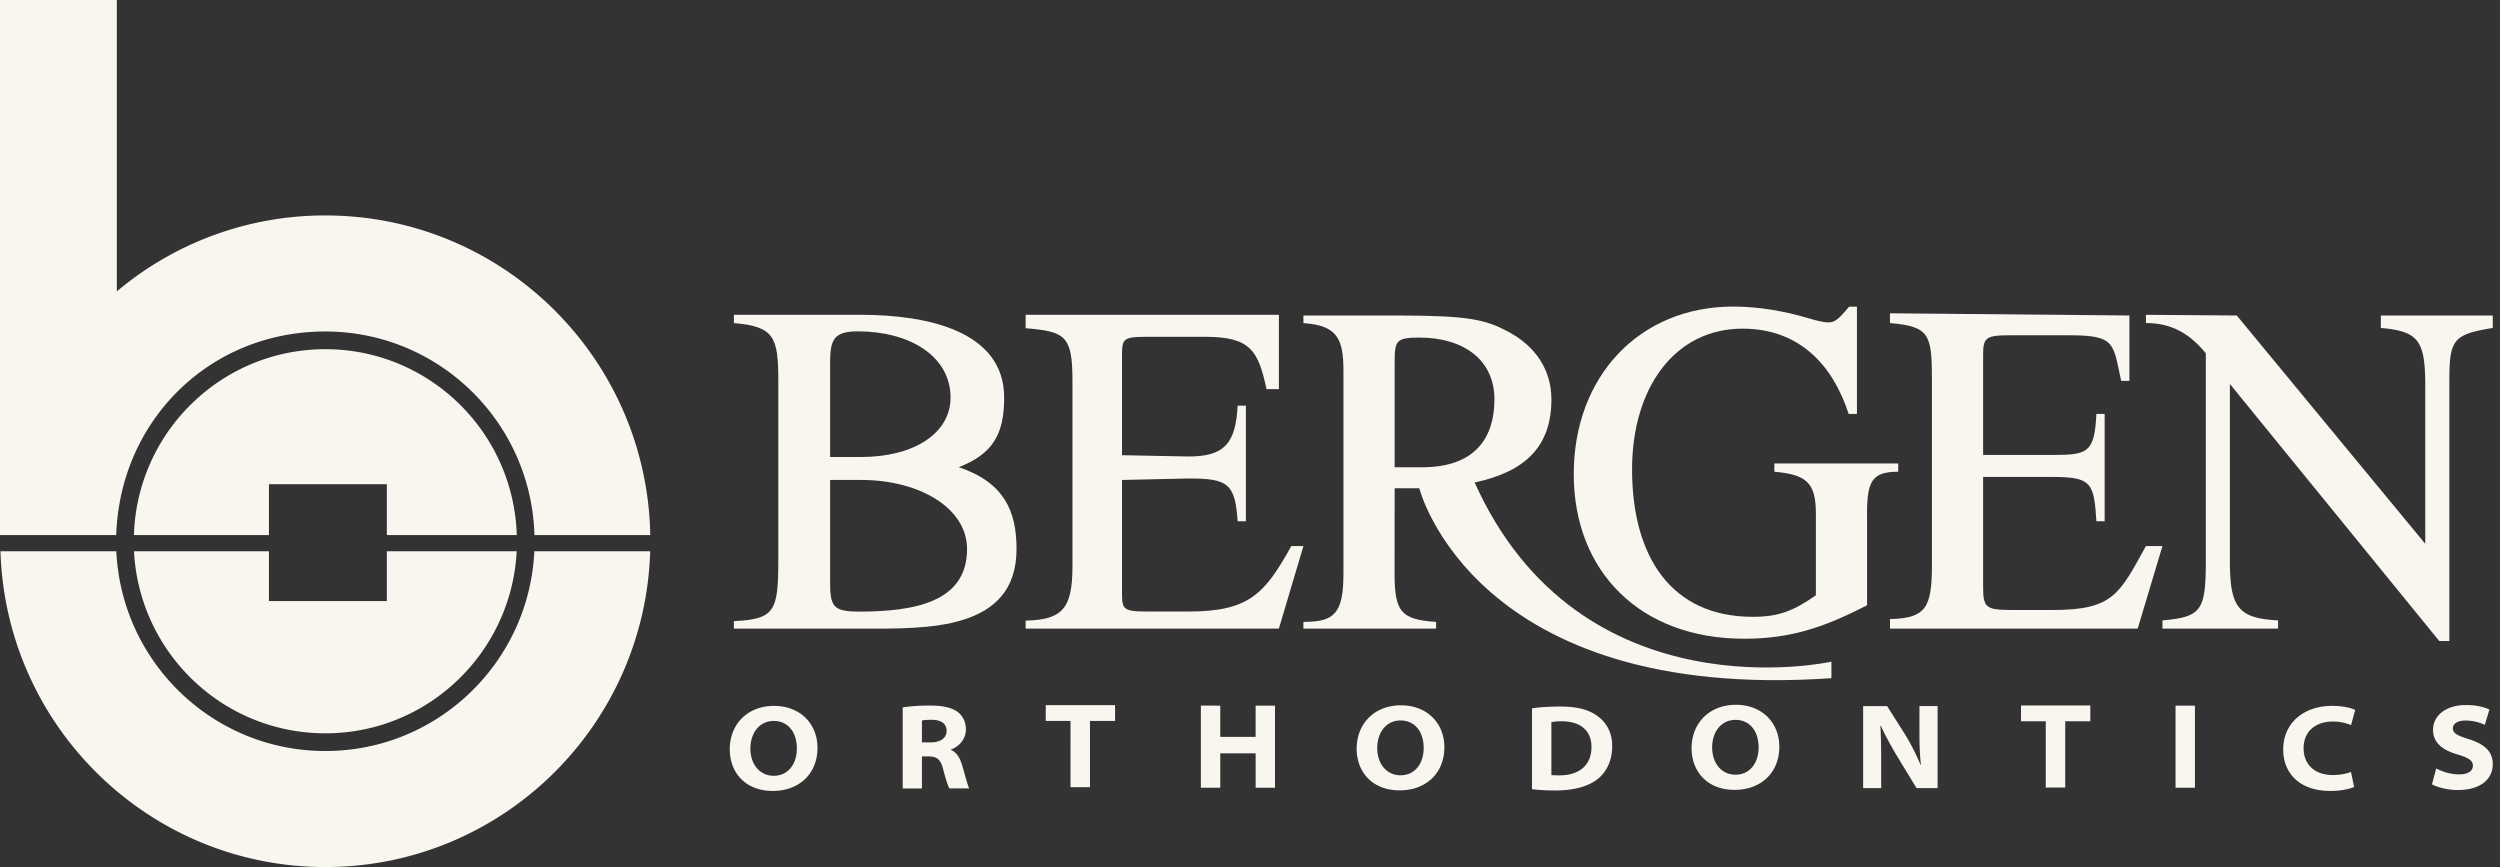 <svg xmlns="http://www.w3.org/2000/svg" viewBox="0 0 173 60" fill="none"><rect x="0" y="0" width="173" height="60" fill="#333333" stroke="none"/><path d="M59.642 43.5h-8.857v-.518c2.874-.13 3.074-.727 3.074-4.305v-12.32c0-3.015-.269-3.767-3.074-4v-.571h8.821c4.494 0 9.882 1.09 9.882 5.73 0 2.517-.769 3.886-3.139 4.812 3.143 1.062 3.995 3.044 3.995 5.662 0 5.731-6.305 5.51-10.702 5.51m-.285-20.571c-1.69 0-1.915.612-1.915 2.202v6.492h2.164c3.652 0 6.172-1.653 6.172-4.107 0-2.879-2.838-4.587-6.421-4.587m.25 10.284h-2.165v7.054c0 1.687.2 2.056 1.992 2.056 3.922 0 7.486-.686 7.486-4.333 0-2.85-3.324-4.777-7.314-4.777M70.975 43.5v-.552c2.472-.068 3.239-.752 3.239-3.734V26.357c0-3.146-.503-3.413-3.24-3.645v-.926H88.5v5.143h-.857c-.566-2.585-1.04-3.621-4.212-3.621h-4.173c-1.568 0-1.615.176-1.615 1.335V31.5l4.586.089c2.439 0 3.283-.831 3.414-3.517h.572v8h-.572c-.166-2.653-.712-2.961-3.414-2.961l-4.586.103v7.429c0 1.522-.09 1.675 1.816 1.675h2.77c4.208 0 5.291-1.215 7.129-4.532h.84l-1.7 5.714z" fill="#F9F6F0"></path><path d="M126.734 46.245v.684c-24.78 1.72-28.52-13.143-28.52-13.143H96.51l-.006 5.904c0 2.715.498 3.18 2.874 3.346v.464h-9.182v-.465c2.101 0 2.771-.528 2.771-3.345V25.68c0-2.255-.435-3.157-2.77-3.322v-.524h6.61c4.844 0 6.007.296 7.506 1.09 1.969 1.029 3.044 2.693 3.044 4.71 0 3.214-1.74 4.992-5.311 5.753 7.315 16.278 24.688 12.4 24.688 12.4zM98.214 23.36c-1.638 0-1.704.228-1.704 1.785v7.19h1.9c3.773 0 5.005-2.152 5.005-4.703 0-2.68-2.069-4.272-5.201-4.272" fill="#F9F6F0"></path><path d="M129.201 35.624v6.258c-3.137 1.625-5.443 2.318-8.512 2.318-7.212 0-11.786-4.669-11.786-11.394 0-6.724 4.505-11.592 11.048-11.592 1.671 0 3.503.296 5.272.83.532.164 1.036.267 1.299.267.435 0 .699-.2 1.437-1.091h.54v7.423h-.571c-1.099-3.38-3.409-5.9-7.347-5.9-4.671 0-7.642 4.072-7.642 9.74 0 6.026 2.702 10.2 8.346 10.2 1.803 0 2.805-.397 4.373-1.488v-5.662c0-2.153-.669-2.691-2.873-2.89v-.572h8.571v.572c-1.837 0-2.16.675-2.16 2.992z" fill="#F9F6F0"></path><path d="M130.787 43.5v-.658c2.473-.068 2.902-.76 2.902-3.742V26.28c0-3.146-.168-3.69-2.904-3.923l.002-.677 16.569.152v4.525h-.571c-.567-2.584-.371-3.155-3.542-3.155h-4.173c-1.569 0-1.838.13-1.838 1.29v6.991h4.809c2.438 0 2.898-.154 3.03-2.84h.571v7.429h-.571c-.166-2.653-.328-3.067-3.03-3.067h-4.809v7.52c0 1.522.132 1.687 2.038 1.687h2.771c4.207 0 4.621-1.11 6.458-4.426h1.143l-1.714 5.714z" fill="#F9F6F0"></path><path d="M169.494 26.733v17.624h-.698L154.308 26.57v12.256c0 3.215.592 3.967 3.334 4.104v.571h-8v-.571c2.702-.233 3-.69 3-4.104V24.45c-1.168-1.425-2.428-2.093-4.143-2.093v-.571l6.286.046 13.043 15.8V26.734c0-3.146-.435-3.81-3.074-4.038v-.863h7.745v.863c-2.902.466-3.005.863-3.005 4.038M56.57 51.747c0 1.771-1.238 2.986-3.101 2.986S50.5 53.483 50.5 51.85c0-1.754 1.25-3.003 3.06-3.003 1.812 0 3.01 1.238 3.01 2.9m-4.643.057c0 1.055.625 1.88 1.616 1.88s1.6-.808 1.6-1.897-.59-1.897-1.6-1.897c-1.008 0-1.616.854-1.616 1.914m10.535-2.854a13 13 0 0 1 1.874-.126c.928 0 1.536.143 1.948.453.338.264.556.665.556 1.198 0 .756-.59 1.25-1.043 1.392v.023c.396.16.625.55.774 1.038.2.647.378 1.398.499 1.628h-1.376c-.092-.167-.235-.585-.424-1.313-.183-.71-.436-.894-1.02-.9h-.453v2.218h-1.33v-5.605zm1.33 2.424h.607c.682 0 1.106-.303 1.106-.79 0-.533-.413-.774-1.026-.774-.378 0-.585.023-.682.051v1.52zM74.08 49.89h-1.715v-1.095h4.798v1.095h-1.737v4.585h-1.347zm10.362-1.06v2.16h2.447v-2.16h1.341v5.68h-1.34v-2.38h-2.447v2.379H83.1v-5.68zm15.508 2.877c0 1.771-1.237 2.986-3.1 2.986s-2.969-1.25-2.969-2.883c0-1.754 1.25-3.003 3.06-3.003 1.812 0 3.01 1.238 3.01 2.9m-4.647.063c0 1.055.624 1.88 1.616 1.88s1.599-.808 1.599-1.897c0-1.09-.59-1.897-1.6-1.897-1.008 0-1.615.854-1.615 1.914m10.711-2.751c.538-.086 1.221-.126 1.937-.126 1.198 0 1.972.212 2.573.642.625.447 1.038 1.123 1.038 2.092 0 1.072-.43 1.805-.986 2.27-.676.538-1.702.802-2.917.802-.774 0-1.29-.04-1.645-.092zm1.341 4.614c.137.017.344.023.539.023 1.364.005 2.235-.677 2.235-1.966.006-1.18-.82-1.777-2.063-1.777-.344 0-.574.034-.711.057zm15.773-1.96c0 1.77-1.238 2.986-3.101 2.986s-2.969-1.25-2.969-2.883c0-1.754 1.25-3.004 3.061-3.004s3.009 1.239 3.009 2.9m-4.648.057c0 1.055.624 1.88 1.616 1.88.991 0 1.599-.808 1.599-1.897 0-1.09-.59-1.897-1.599-1.897s-1.616.854-1.616 1.914m10.448 2.815v-5.68h1.662l1.284 2.03c.395.647.739 1.358 1.037 2.045h.018c-.092-.808-.104-1.49-.104-2.292v-1.789h1.256v5.68h-1.456l-1.341-2.2c-.39-.66-.803-1.382-1.124-2.11h-.034c.04.82.051 1.6.051 2.453v1.857h-1.249zm12.638-4.631h-1.714v-1.095h4.797v1.095h-1.736v4.585h-1.347zm10.322-1.083v5.68h-1.341v-5.68zm11.022 5.622c-.252.126-.871.281-1.651.281-2.143 0-3.261-1.238-3.261-2.866 0-1.862 1.456-3.02 3.37-3.02.768 0 1.347.143 1.611.286l-.287 1.044a3.3 3.3 0 0 0-1.267-.247c-1.146 0-2.017.642-2.017 1.857 0 1.06.716 1.846 2.023 1.846.464 0 .963-.092 1.255-.218l.218 1.037zm5.68-1.272c.378.2.962.407 1.587.407s.946-.235.946-.613c0-.327-.281-.533-1.02-.751-1.003-.287-1.737-.774-1.737-1.714 0-.986.883-1.72 2.27-1.72.739 0 1.249.138 1.633.31l-.321 1.06a3.2 3.2 0 0 0-1.341-.298c-.585 0-.871.247-.871.534 0 .372.361.521 1.146.767 1.089.356 1.616.86 1.616 1.731 0 .917-.716 1.777-2.43 1.777-.71 0-1.415-.195-1.776-.395l.292-1.095zM26.77 38.148v3.446h-8.16v-3.446H9.273c.364 7.018 6.148 12.597 13.242 12.597 7.093 0 12.877-5.579 13.24-12.597zm8.991-1.121c-.219-7.14-6.072-12.863-13.247-12.863S9.487 29.887 9.268 37.026h9.342v-3.52h8.16v3.52z" fill="#F9F6F0"></path><path d="M36.977 38.148c-.364 7.695-6.696 13.822-14.464 13.822s-14.1-6.127-14.464-13.822H.033C.397 50.277 10.322 60 22.513 60s22.117-9.723 22.48-21.852zM45 37.027h-8.016c-.22-7.816-6.615-14.088-14.47-14.088-7.854 0-13.846 5.884-14.429 13.36q-.033.363-.04.728H0V0h8.085v20.164a22.34 22.34 0 0 1 14.43-5.255c12.277 0 22.26 9.862 22.485 22.118" fill="#F9F6F0"></path></svg>
